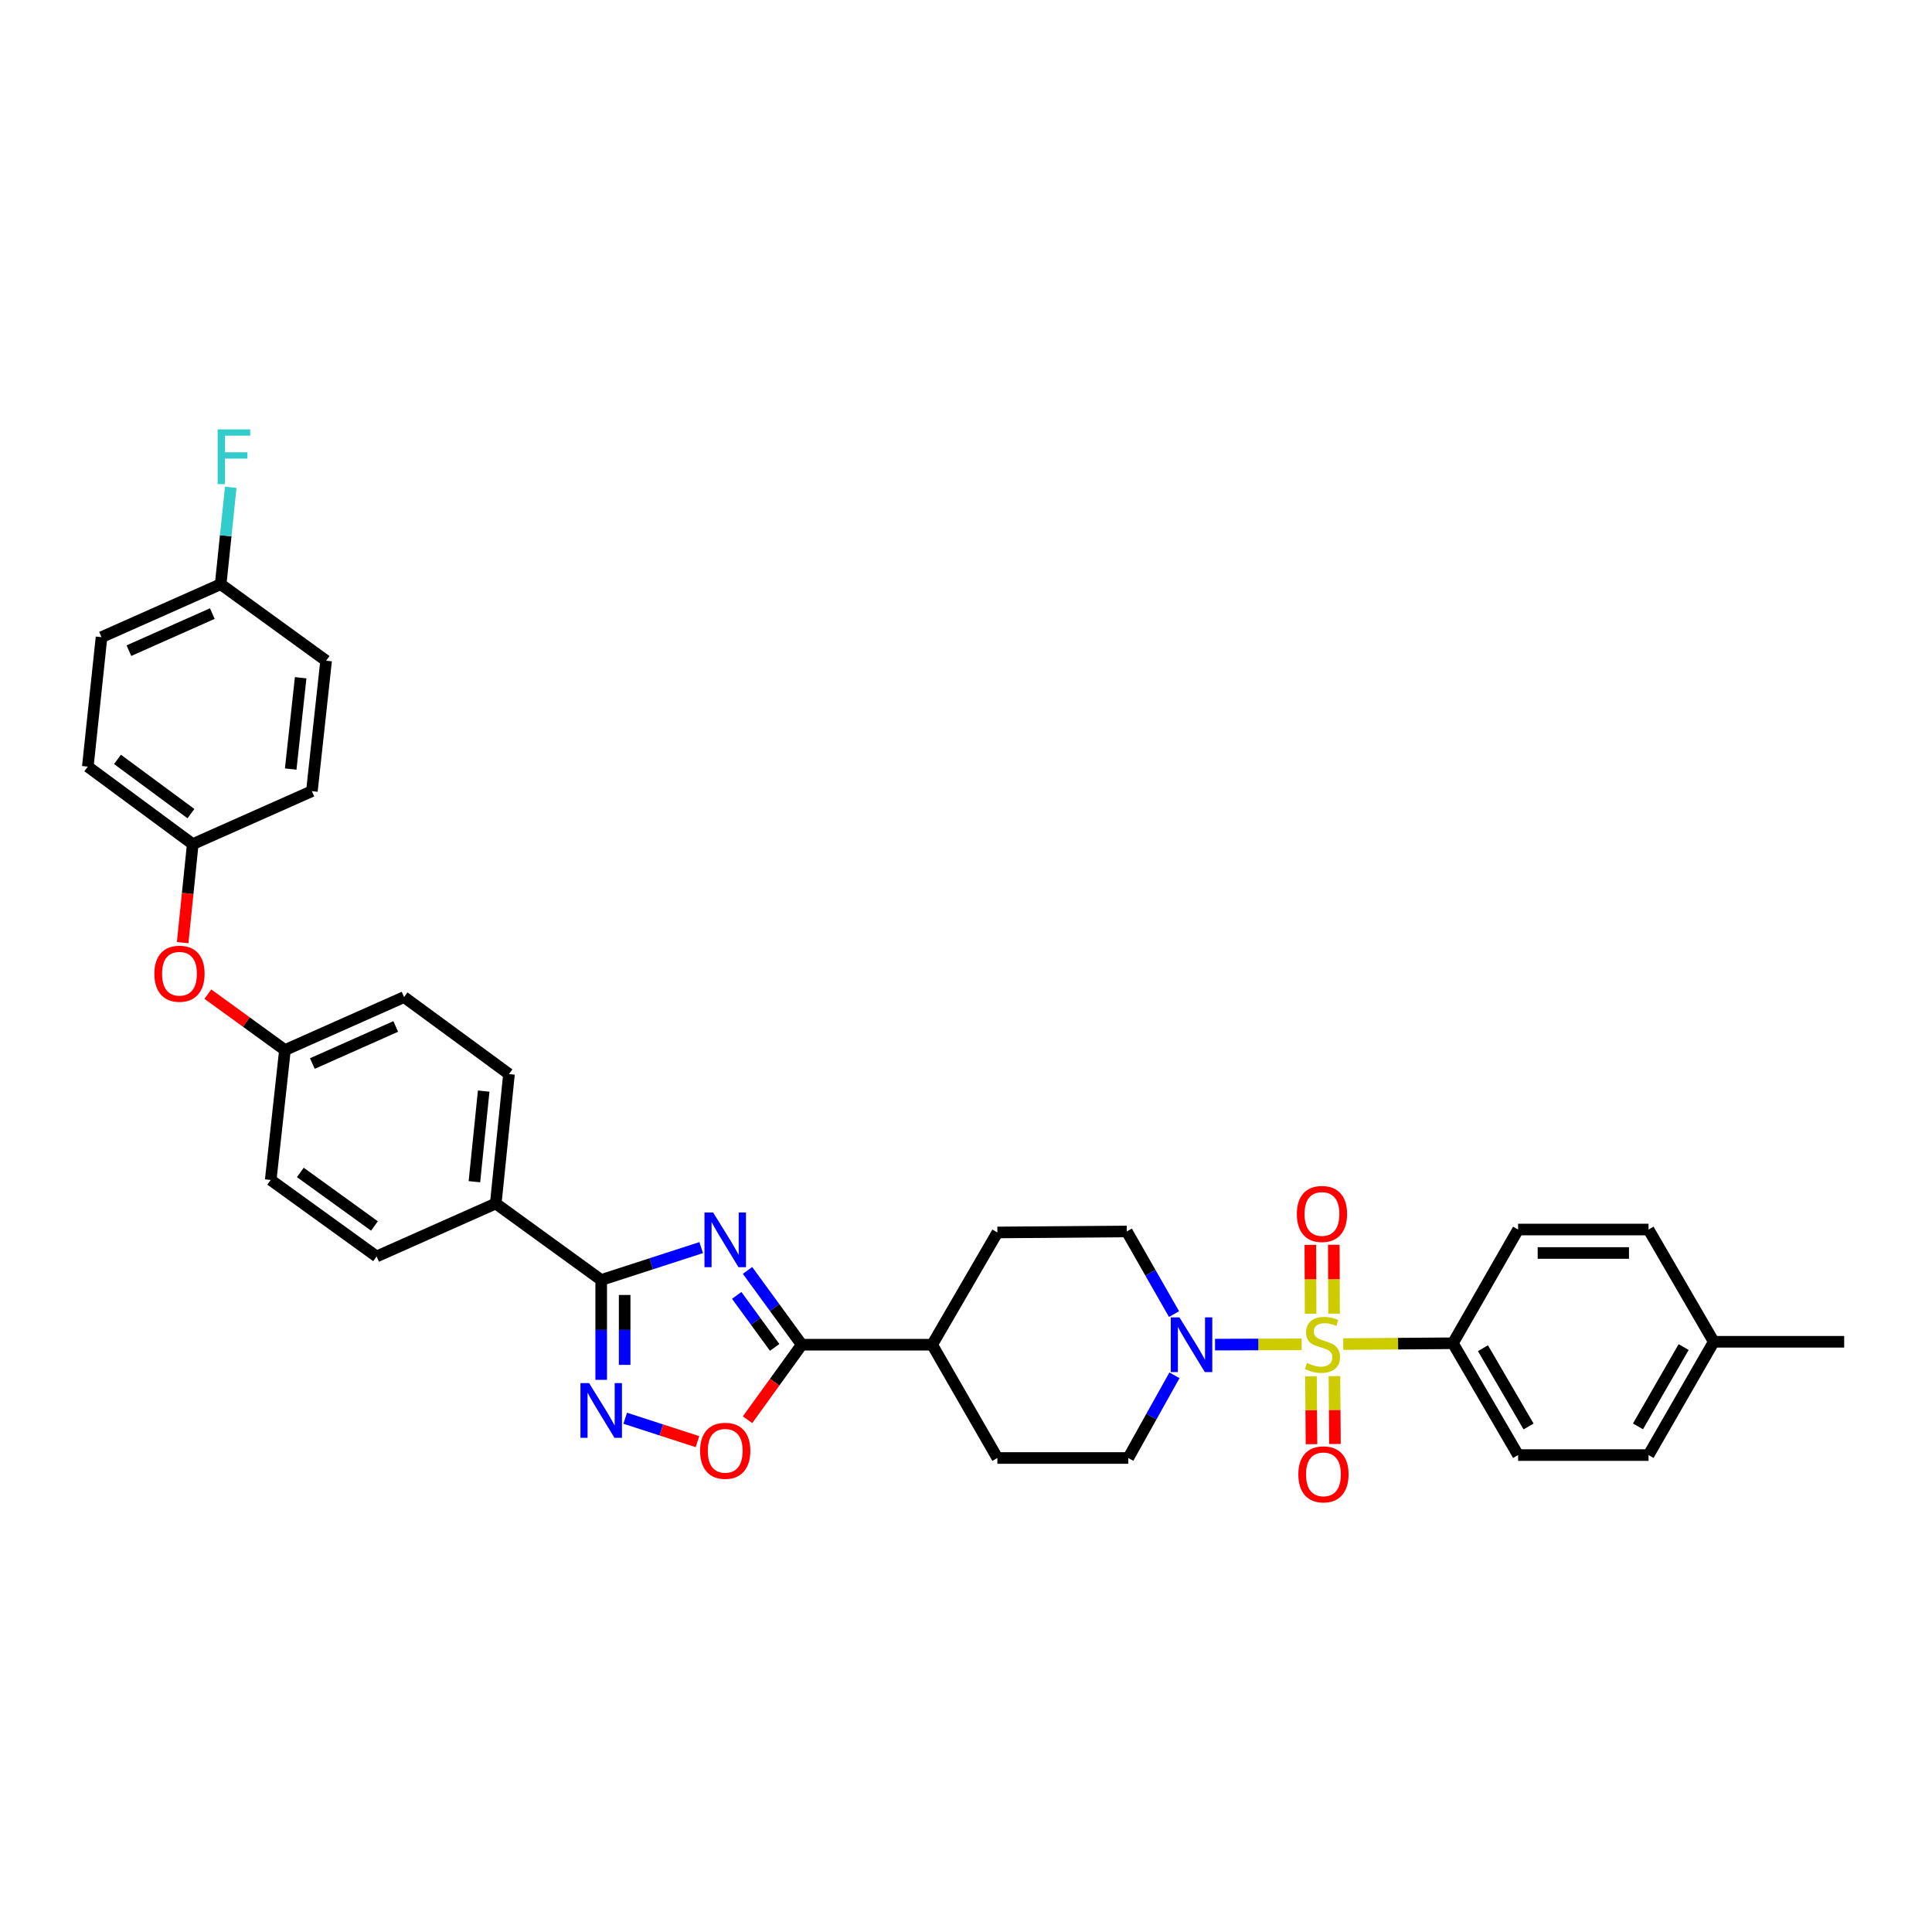 <?xml version='1.0' encoding='iso-8859-1'?>
<svg version='1.1' baseProfile='full'
              xmlns='http://www.w3.org/2000/svg'
                      xmlns:rdkit='http://www.rdkit.org/xml'
                      xmlns:xlink='http://www.w3.org/1999/xlink'
                  xml:space='preserve'
width='1000px' height='1000px' viewBox='0 0 1000 1000'>
<!-- END OF HEADER -->
<rect style='opacity:1.0;fill:#FFFFFF;stroke:none' width='1000' height='1000' x='0' y='0'> </rect>
<path class='bond-4' d='M 673.729,695.815 L 651.315,695.895' style='fill:none;fill-rule:evenodd;stroke:#CCCC00;stroke-width:6px;stroke-linecap:butt;stroke-linejoin:miter;stroke-opacity:1' />
<path class='bond-4' d='M 651.315,695.895 L 628.9,695.975' style='fill:none;fill-rule:evenodd;stroke:#0000FF;stroke-width:6px;stroke-linecap:butt;stroke-linejoin:miter;stroke-opacity:1' />
<path class='bond-6' d='M 695.271,695.694 L 723.644,695.479' style='fill:none;fill-rule:evenodd;stroke:#CCCC00;stroke-width:6px;stroke-linecap:butt;stroke-linejoin:miter;stroke-opacity:1' />
<path class='bond-6' d='M 723.644,695.479 L 752.016,695.264' style='fill:none;fill-rule:evenodd;stroke:#000000;stroke-width:6px;stroke-linecap:butt;stroke-linejoin:miter;stroke-opacity:1' />
<path class='bond-7' d='M 678.561,712.384 L 678.694,729.941' style='fill:none;fill-rule:evenodd;stroke:#CCCC00;stroke-width:6px;stroke-linecap:butt;stroke-linejoin:miter;stroke-opacity:1' />
<path class='bond-7' d='M 678.694,729.941 L 678.828,747.498' style='fill:none;fill-rule:evenodd;stroke:#FF0000;stroke-width:6px;stroke-linecap:butt;stroke-linejoin:miter;stroke-opacity:1' />
<path class='bond-7' d='M 690.699,712.292 L 690.833,729.848' style='fill:none;fill-rule:evenodd;stroke:#CCCC00;stroke-width:6px;stroke-linecap:butt;stroke-linejoin:miter;stroke-opacity:1' />
<path class='bond-7' d='M 690.833,729.848 L 690.967,747.405' style='fill:none;fill-rule:evenodd;stroke:#FF0000;stroke-width:6px;stroke-linecap:butt;stroke-linejoin:miter;stroke-opacity:1' />
<path class='bond-8' d='M 690.513,679.945 L 690.445,662.119' style='fill:none;fill-rule:evenodd;stroke:#CCCC00;stroke-width:6px;stroke-linecap:butt;stroke-linejoin:miter;stroke-opacity:1' />
<path class='bond-8' d='M 690.445,662.119 L 690.378,644.294' style='fill:none;fill-rule:evenodd;stroke:#FF0000;stroke-width:6px;stroke-linecap:butt;stroke-linejoin:miter;stroke-opacity:1' />
<path class='bond-8' d='M 678.374,679.991 L 678.307,662.166' style='fill:none;fill-rule:evenodd;stroke:#CCCC00;stroke-width:6px;stroke-linecap:butt;stroke-linejoin:miter;stroke-opacity:1' />
<path class='bond-8' d='M 678.307,662.166 L 678.239,644.34' style='fill:none;fill-rule:evenodd;stroke:#FF0000;stroke-width:6px;stroke-linecap:butt;stroke-linejoin:miter;stroke-opacity:1' />
<path class='bond-0' d='M 386.924,657.571 L 400.949,676.795' style='fill:none;fill-rule:evenodd;stroke:#0000FF;stroke-width:6px;stroke-linecap:butt;stroke-linejoin:miter;stroke-opacity:1' />
<path class='bond-0' d='M 400.949,676.795 L 414.974,696.019' style='fill:none;fill-rule:evenodd;stroke:#000000;stroke-width:6px;stroke-linecap:butt;stroke-linejoin:miter;stroke-opacity:1' />
<path class='bond-0' d='M 381.325,670.493 L 391.143,683.95' style='fill:none;fill-rule:evenodd;stroke:#0000FF;stroke-width:6px;stroke-linecap:butt;stroke-linejoin:miter;stroke-opacity:1' />
<path class='bond-0' d='M 391.143,683.95 L 400.96,697.406' style='fill:none;fill-rule:evenodd;stroke:#000000;stroke-width:6px;stroke-linecap:butt;stroke-linejoin:miter;stroke-opacity:1' />
<path class='bond-1' d='M 362.941,645.757 L 337.061,654.14' style='fill:none;fill-rule:evenodd;stroke:#0000FF;stroke-width:6px;stroke-linecap:butt;stroke-linejoin:miter;stroke-opacity:1' />
<path class='bond-1' d='M 337.061,654.14 L 311.18,662.523' style='fill:none;fill-rule:evenodd;stroke:#000000;stroke-width:6px;stroke-linecap:butt;stroke-linejoin:miter;stroke-opacity:1' />
<path class='bond-9' d='M 311.18,662.523 L 256.603,622.936' style='fill:none;fill-rule:evenodd;stroke:#000000;stroke-width:6px;stroke-linecap:butt;stroke-linejoin:miter;stroke-opacity:1' />
<path class='bond-36' d='M 311.18,662.523 L 311.18,688.365' style='fill:none;fill-rule:evenodd;stroke:#000000;stroke-width:6px;stroke-linecap:butt;stroke-linejoin:miter;stroke-opacity:1' />
<path class='bond-36' d='M 311.18,688.365 L 311.18,714.207' style='fill:none;fill-rule:evenodd;stroke:#0000FF;stroke-width:6px;stroke-linecap:butt;stroke-linejoin:miter;stroke-opacity:1' />
<path class='bond-36' d='M 323.319,670.275 L 323.319,688.365' style='fill:none;fill-rule:evenodd;stroke:#000000;stroke-width:6px;stroke-linecap:butt;stroke-linejoin:miter;stroke-opacity:1' />
<path class='bond-36' d='M 323.319,688.365 L 323.319,706.454' style='fill:none;fill-rule:evenodd;stroke:#0000FF;stroke-width:6px;stroke-linecap:butt;stroke-linejoin:miter;stroke-opacity:1' />
<path class='bond-2' d='M 414.974,696.019 L 482.486,696.019' style='fill:none;fill-rule:evenodd;stroke:#000000;stroke-width:6px;stroke-linecap:butt;stroke-linejoin:miter;stroke-opacity:1' />
<path class='bond-5' d='M 414.974,696.019 L 400.954,715.427' style='fill:none;fill-rule:evenodd;stroke:#000000;stroke-width:6px;stroke-linecap:butt;stroke-linejoin:miter;stroke-opacity:1' />
<path class='bond-5' d='M 400.954,715.427 L 386.934,734.835' style='fill:none;fill-rule:evenodd;stroke:#FF0000;stroke-width:6px;stroke-linecap:butt;stroke-linejoin:miter;stroke-opacity:1' />
<path class='bond-3' d='M 323.607,734.08 L 342.307,740.137' style='fill:none;fill-rule:evenodd;stroke:#0000FF;stroke-width:6px;stroke-linecap:butt;stroke-linejoin:miter;stroke-opacity:1' />
<path class='bond-3' d='M 342.307,740.137 L 361.008,746.195' style='fill:none;fill-rule:evenodd;stroke:#FF0000;stroke-width:6px;stroke-linecap:butt;stroke-linejoin:miter;stroke-opacity:1' />
<path class='bond-11' d='M 607.891,711.858 L 595.943,733.257' style='fill:none;fill-rule:evenodd;stroke:#0000FF;stroke-width:6px;stroke-linecap:butt;stroke-linejoin:miter;stroke-opacity:1' />
<path class='bond-11' d='M 595.943,733.257 L 583.994,754.656' style='fill:none;fill-rule:evenodd;stroke:#000000;stroke-width:6px;stroke-linecap:butt;stroke-linejoin:miter;stroke-opacity:1' />
<path class='bond-12' d='M 607.68,680.171 L 595.459,658.783' style='fill:none;fill-rule:evenodd;stroke:#0000FF;stroke-width:6px;stroke-linecap:butt;stroke-linejoin:miter;stroke-opacity:1' />
<path class='bond-12' d='M 595.459,658.783 L 583.239,637.395' style='fill:none;fill-rule:evenodd;stroke:#000000;stroke-width:6px;stroke-linecap:butt;stroke-linejoin:miter;stroke-opacity:1' />
<path class='bond-16' d='M 752.016,695.264 L 785.768,753.139' style='fill:none;fill-rule:evenodd;stroke:#000000;stroke-width:6px;stroke-linecap:butt;stroke-linejoin:miter;stroke-opacity:1' />
<path class='bond-16' d='M 767.565,697.83 L 791.191,738.342' style='fill:none;fill-rule:evenodd;stroke:#000000;stroke-width:6px;stroke-linecap:butt;stroke-linejoin:miter;stroke-opacity:1' />
<path class='bond-17' d='M 752.016,695.264 L 785.768,636.404' style='fill:none;fill-rule:evenodd;stroke:#000000;stroke-width:6px;stroke-linecap:butt;stroke-linejoin:miter;stroke-opacity:1' />
<path class='bond-18' d='M 256.603,622.936 L 263.455,555.937' style='fill:none;fill-rule:evenodd;stroke:#000000;stroke-width:6px;stroke-linecap:butt;stroke-linejoin:miter;stroke-opacity:1' />
<path class='bond-18' d='M 245.555,611.652 L 250.351,564.752' style='fill:none;fill-rule:evenodd;stroke:#000000;stroke-width:6px;stroke-linecap:butt;stroke-linejoin:miter;stroke-opacity:1' />
<path class='bond-19' d='M 256.603,622.936 L 194.931,650.337' style='fill:none;fill-rule:evenodd;stroke:#000000;stroke-width:6px;stroke-linecap:butt;stroke-linejoin:miter;stroke-opacity:1' />
<path class='bond-10' d='M 482.486,696.019 L 516.239,637.921' style='fill:none;fill-rule:evenodd;stroke:#000000;stroke-width:6px;stroke-linecap:butt;stroke-linejoin:miter;stroke-opacity:1' />
<path class='bond-34' d='M 482.486,696.019 L 516.239,754.656' style='fill:none;fill-rule:evenodd;stroke:#000000;stroke-width:6px;stroke-linecap:butt;stroke-linejoin:miter;stroke-opacity:1' />
<path class='bond-13' d='M 583.994,754.656 L 516.239,754.656' style='fill:none;fill-rule:evenodd;stroke:#000000;stroke-width:6px;stroke-linecap:butt;stroke-linejoin:miter;stroke-opacity:1' />
<path class='bond-14' d='M 583.239,637.395 L 516.239,637.921' style='fill:none;fill-rule:evenodd;stroke:#000000;stroke-width:6px;stroke-linecap:butt;stroke-linejoin:miter;stroke-opacity:1' />
<path class='bond-15' d='M 107.583,514.566 L 127.536,529.037' style='fill:none;fill-rule:evenodd;stroke:#FF0000;stroke-width:6px;stroke-linecap:butt;stroke-linejoin:miter;stroke-opacity:1' />
<path class='bond-15' d='M 127.536,529.037 L 147.488,543.508' style='fill:none;fill-rule:evenodd;stroke:#000000;stroke-width:6px;stroke-linecap:butt;stroke-linejoin:miter;stroke-opacity:1' />
<path class='bond-21' d='M 94.537,487.911 L 97.15,462.413' style='fill:none;fill-rule:evenodd;stroke:#FF0000;stroke-width:6px;stroke-linecap:butt;stroke-linejoin:miter;stroke-opacity:1' />
<path class='bond-21' d='M 97.15,462.413 L 99.762,436.916' style='fill:none;fill-rule:evenodd;stroke:#000000;stroke-width:6px;stroke-linecap:butt;stroke-linejoin:miter;stroke-opacity:1' />
<path class='bond-25' d='M 785.768,753.139 L 853.281,753.139' style='fill:none;fill-rule:evenodd;stroke:#000000;stroke-width:6px;stroke-linecap:butt;stroke-linejoin:miter;stroke-opacity:1' />
<path class='bond-26' d='M 785.768,636.404 L 853.281,636.404' style='fill:none;fill-rule:evenodd;stroke:#000000;stroke-width:6px;stroke-linecap:butt;stroke-linejoin:miter;stroke-opacity:1' />
<path class='bond-26' d='M 795.895,648.543 L 843.154,648.543' style='fill:none;fill-rule:evenodd;stroke:#000000;stroke-width:6px;stroke-linecap:butt;stroke-linejoin:miter;stroke-opacity:1' />
<path class='bond-23' d='M 263.455,555.937 L 209.147,516.088' style='fill:none;fill-rule:evenodd;stroke:#000000;stroke-width:6px;stroke-linecap:butt;stroke-linejoin:miter;stroke-opacity:1' />
<path class='bond-24' d='M 194.931,650.337 L 140.117,610.75' style='fill:none;fill-rule:evenodd;stroke:#000000;stroke-width:6px;stroke-linecap:butt;stroke-linejoin:miter;stroke-opacity:1' />
<path class='bond-24' d='M 193.816,634.558 L 155.446,606.847' style='fill:none;fill-rule:evenodd;stroke:#000000;stroke-width:6px;stroke-linecap:butt;stroke-linejoin:miter;stroke-opacity:1' />
<path class='bond-20' d='M 147.488,543.508 L 140.117,610.75' style='fill:none;fill-rule:evenodd;stroke:#000000;stroke-width:6px;stroke-linecap:butt;stroke-linejoin:miter;stroke-opacity:1' />
<path class='bond-37' d='M 147.488,543.508 L 209.147,516.088' style='fill:none;fill-rule:evenodd;stroke:#000000;stroke-width:6px;stroke-linecap:butt;stroke-linejoin:miter;stroke-opacity:1' />
<path class='bond-37' d='M 161.67,550.486 L 204.83,531.292' style='fill:none;fill-rule:evenodd;stroke:#000000;stroke-width:6px;stroke-linecap:butt;stroke-linejoin:miter;stroke-opacity:1' />
<path class='bond-29' d='M 99.762,436.916 L 161.434,409.502' style='fill:none;fill-rule:evenodd;stroke:#000000;stroke-width:6px;stroke-linecap:butt;stroke-linejoin:miter;stroke-opacity:1' />
<path class='bond-30' d='M 99.762,436.916 L 45.455,396.803' style='fill:none;fill-rule:evenodd;stroke:#000000;stroke-width:6px;stroke-linecap:butt;stroke-linejoin:miter;stroke-opacity:1' />
<path class='bond-30' d='M 98.828,421.135 L 60.813,393.056' style='fill:none;fill-rule:evenodd;stroke:#000000;stroke-width:6px;stroke-linecap:butt;stroke-linejoin:miter;stroke-opacity:1' />
<path class='bond-22' d='M 114.221,302.384 L 52.542,329.797' style='fill:none;fill-rule:evenodd;stroke:#000000;stroke-width:6px;stroke-linecap:butt;stroke-linejoin:miter;stroke-opacity:1' />
<path class='bond-22' d='M 109.899,317.588 L 66.724,336.778' style='fill:none;fill-rule:evenodd;stroke:#000000;stroke-width:6px;stroke-linecap:butt;stroke-linejoin:miter;stroke-opacity:1' />
<path class='bond-28' d='M 114.221,302.384 L 116.828,277.309' style='fill:none;fill-rule:evenodd;stroke:#000000;stroke-width:6px;stroke-linecap:butt;stroke-linejoin:miter;stroke-opacity:1' />
<path class='bond-28' d='M 116.828,277.309 L 119.435,252.234' style='fill:none;fill-rule:evenodd;stroke:#33CCCC;stroke-width:6px;stroke-linecap:butt;stroke-linejoin:miter;stroke-opacity:1' />
<path class='bond-38' d='M 114.221,302.384 L 168.792,341.983' style='fill:none;fill-rule:evenodd;stroke:#000000;stroke-width:6px;stroke-linecap:butt;stroke-linejoin:miter;stroke-opacity:1' />
<path class='bond-35' d='M 853.281,753.139 L 887.033,694.502' style='fill:none;fill-rule:evenodd;stroke:#000000;stroke-width:6px;stroke-linecap:butt;stroke-linejoin:miter;stroke-opacity:1' />
<path class='bond-35' d='M 847.823,738.288 L 871.45,697.241' style='fill:none;fill-rule:evenodd;stroke:#000000;stroke-width:6px;stroke-linecap:butt;stroke-linejoin:miter;stroke-opacity:1' />
<path class='bond-27' d='M 853.281,636.404 L 887.033,694.502' style='fill:none;fill-rule:evenodd;stroke:#000000;stroke-width:6px;stroke-linecap:butt;stroke-linejoin:miter;stroke-opacity:1' />
<path class='bond-33' d='M 887.033,694.502 L 954.545,694.502' style='fill:none;fill-rule:evenodd;stroke:#000000;stroke-width:6px;stroke-linecap:butt;stroke-linejoin:miter;stroke-opacity:1' />
<path class='bond-31' d='M 161.434,409.502 L 168.792,341.983' style='fill:none;fill-rule:evenodd;stroke:#000000;stroke-width:6px;stroke-linecap:butt;stroke-linejoin:miter;stroke-opacity:1' />
<path class='bond-31' d='M 150.471,398.059 L 155.621,350.796' style='fill:none;fill-rule:evenodd;stroke:#000000;stroke-width:6px;stroke-linecap:butt;stroke-linejoin:miter;stroke-opacity:1' />
<path class='bond-32' d='M 45.455,396.803 L 52.542,329.797' style='fill:none;fill-rule:evenodd;stroke:#000000;stroke-width:6px;stroke-linecap:butt;stroke-linejoin:miter;stroke-opacity:1' />
<path  class='atom-0' d='M 676.504 705.496
Q 676.824 705.616, 678.144 706.176
Q 679.464 706.736, 680.904 707.096
Q 682.384 707.416, 683.824 707.416
Q 686.504 707.416, 688.064 706.136
Q 689.624 704.816, 689.624 702.536
Q 689.624 700.976, 688.824 700.016
Q 688.064 699.056, 686.864 698.536
Q 685.664 698.016, 683.664 697.416
Q 681.144 696.656, 679.624 695.936
Q 678.144 695.216, 677.064 693.696
Q 676.024 692.176, 676.024 689.616
Q 676.024 686.056, 678.424 683.856
Q 680.864 681.656, 685.664 681.656
Q 688.944 681.656, 692.664 683.216
L 691.744 686.296
Q 688.344 684.896, 685.784 684.896
Q 683.024 684.896, 681.504 686.056
Q 679.984 687.176, 680.024 689.136
Q 680.024 690.656, 680.784 691.576
Q 681.584 692.496, 682.704 693.016
Q 683.864 693.536, 685.784 694.136
Q 688.344 694.936, 689.864 695.736
Q 691.384 696.536, 692.464 698.176
Q 693.584 699.776, 693.584 702.536
Q 693.584 706.456, 690.944 708.576
Q 688.344 710.656, 683.984 710.656
Q 681.464 710.656, 679.544 710.096
Q 677.664 709.576, 675.424 708.656
L 676.504 705.496
' fill='#CCCC00'/>
<path  class='atom-1' d='M 369.108 627.571
L 378.388 642.571
Q 379.308 644.051, 380.788 646.731
Q 382.268 649.411, 382.348 649.571
L 382.348 627.571
L 386.108 627.571
L 386.108 655.891
L 382.228 655.891
L 372.268 639.491
Q 371.108 637.571, 369.868 635.371
Q 368.668 633.171, 368.308 632.491
L 368.308 655.891
L 364.628 655.891
L 364.628 627.571
L 369.108 627.571
' fill='#0000FF'/>
<path  class='atom-4' d='M 304.92 715.895
L 314.2 730.895
Q 315.12 732.375, 316.6 735.055
Q 318.08 737.735, 318.16 737.895
L 318.16 715.895
L 321.92 715.895
L 321.92 744.215
L 318.04 744.215
L 308.08 727.815
Q 306.92 725.895, 305.68 723.695
Q 304.48 721.495, 304.12 720.815
L 304.12 744.215
L 300.44 744.215
L 300.44 715.895
L 304.92 715.895
' fill='#0000FF'/>
<path  class='atom-5' d='M 610.475 681.859
L 619.755 696.859
Q 620.675 698.339, 622.155 701.019
Q 623.635 703.699, 623.715 703.859
L 623.715 681.859
L 627.475 681.859
L 627.475 710.179
L 623.595 710.179
L 613.635 693.779
Q 612.475 691.859, 611.235 689.659
Q 610.035 687.459, 609.675 686.779
L 609.675 710.179
L 605.995 710.179
L 605.995 681.859
L 610.475 681.859
' fill='#0000FF'/>
<path  class='atom-6' d='M 362.368 750.926
Q 362.368 744.126, 365.728 740.326
Q 369.088 736.526, 375.368 736.526
Q 381.648 736.526, 385.008 740.326
Q 388.368 744.126, 388.368 750.926
Q 388.368 757.806, 384.968 761.726
Q 381.568 765.606, 375.368 765.606
Q 369.128 765.606, 365.728 761.726
Q 362.368 757.846, 362.368 750.926
M 375.368 762.406
Q 379.688 762.406, 382.008 759.526
Q 384.368 756.606, 384.368 750.926
Q 384.368 745.366, 382.008 742.566
Q 379.688 739.726, 375.368 739.726
Q 371.048 739.726, 368.688 742.526
Q 366.368 745.326, 366.368 750.926
Q 366.368 756.646, 368.688 759.526
Q 371.048 762.406, 375.368 762.406
' fill='#FF0000'/>
<path  class='atom-8' d='M 672.016 763.119
Q 672.016 756.319, 675.376 752.519
Q 678.736 748.719, 685.016 748.719
Q 691.296 748.719, 694.656 752.519
Q 698.016 756.319, 698.016 763.119
Q 698.016 769.999, 694.616 773.919
Q 691.216 777.799, 685.016 777.799
Q 678.776 777.799, 675.376 773.919
Q 672.016 770.039, 672.016 763.119
M 685.016 774.599
Q 689.336 774.599, 691.656 771.719
Q 694.016 768.799, 694.016 763.119
Q 694.016 757.559, 691.656 754.759
Q 689.336 751.919, 685.016 751.919
Q 680.696 751.919, 678.336 754.719
Q 676.016 757.519, 676.016 763.119
Q 676.016 768.839, 678.336 771.719
Q 680.696 774.599, 685.016 774.599
' fill='#FF0000'/>
<path  class='atom-9' d='M 671.247 628.344
Q 671.247 621.544, 674.607 617.744
Q 677.967 613.944, 684.247 613.944
Q 690.527 613.944, 693.887 617.744
Q 697.247 621.544, 697.247 628.344
Q 697.247 635.224, 693.847 639.144
Q 690.447 643.024, 684.247 643.024
Q 678.007 643.024, 674.607 639.144
Q 671.247 635.264, 671.247 628.344
M 684.247 639.824
Q 688.567 639.824, 690.887 636.944
Q 693.247 634.024, 693.247 628.344
Q 693.247 622.784, 690.887 619.984
Q 688.567 617.144, 684.247 617.144
Q 679.927 617.144, 677.567 619.944
Q 675.247 622.744, 675.247 628.344
Q 675.247 634.064, 677.567 636.944
Q 679.927 639.824, 684.247 639.824
' fill='#FF0000'/>
<path  class='atom-16' d='M 79.897 503.995
Q 79.897 497.195, 83.257 493.395
Q 86.617 489.595, 92.897 489.595
Q 99.177 489.595, 102.537 493.395
Q 105.897 497.195, 105.897 503.995
Q 105.897 510.875, 102.497 514.795
Q 99.097 518.675, 92.897 518.675
Q 86.657 518.675, 83.257 514.795
Q 79.897 510.915, 79.897 503.995
M 92.897 515.475
Q 97.217 515.475, 99.537 512.595
Q 101.897 509.675, 101.897 503.995
Q 101.897 498.435, 99.537 495.635
Q 97.217 492.795, 92.897 492.795
Q 88.577 492.795, 86.217 495.595
Q 83.897 498.395, 83.897 503.995
Q 83.897 509.715, 86.217 512.595
Q 88.577 515.475, 92.897 515.475
' fill='#FF0000'/>
<path  class='atom-29' d='M 112.659 222.256
L 129.499 222.256
L 129.499 225.496
L 116.459 225.496
L 116.459 234.096
L 128.059 234.096
L 128.059 237.376
L 116.459 237.376
L 116.459 250.576
L 112.659 250.576
L 112.659 222.256
' fill='#33CCCC'/>
</svg>
